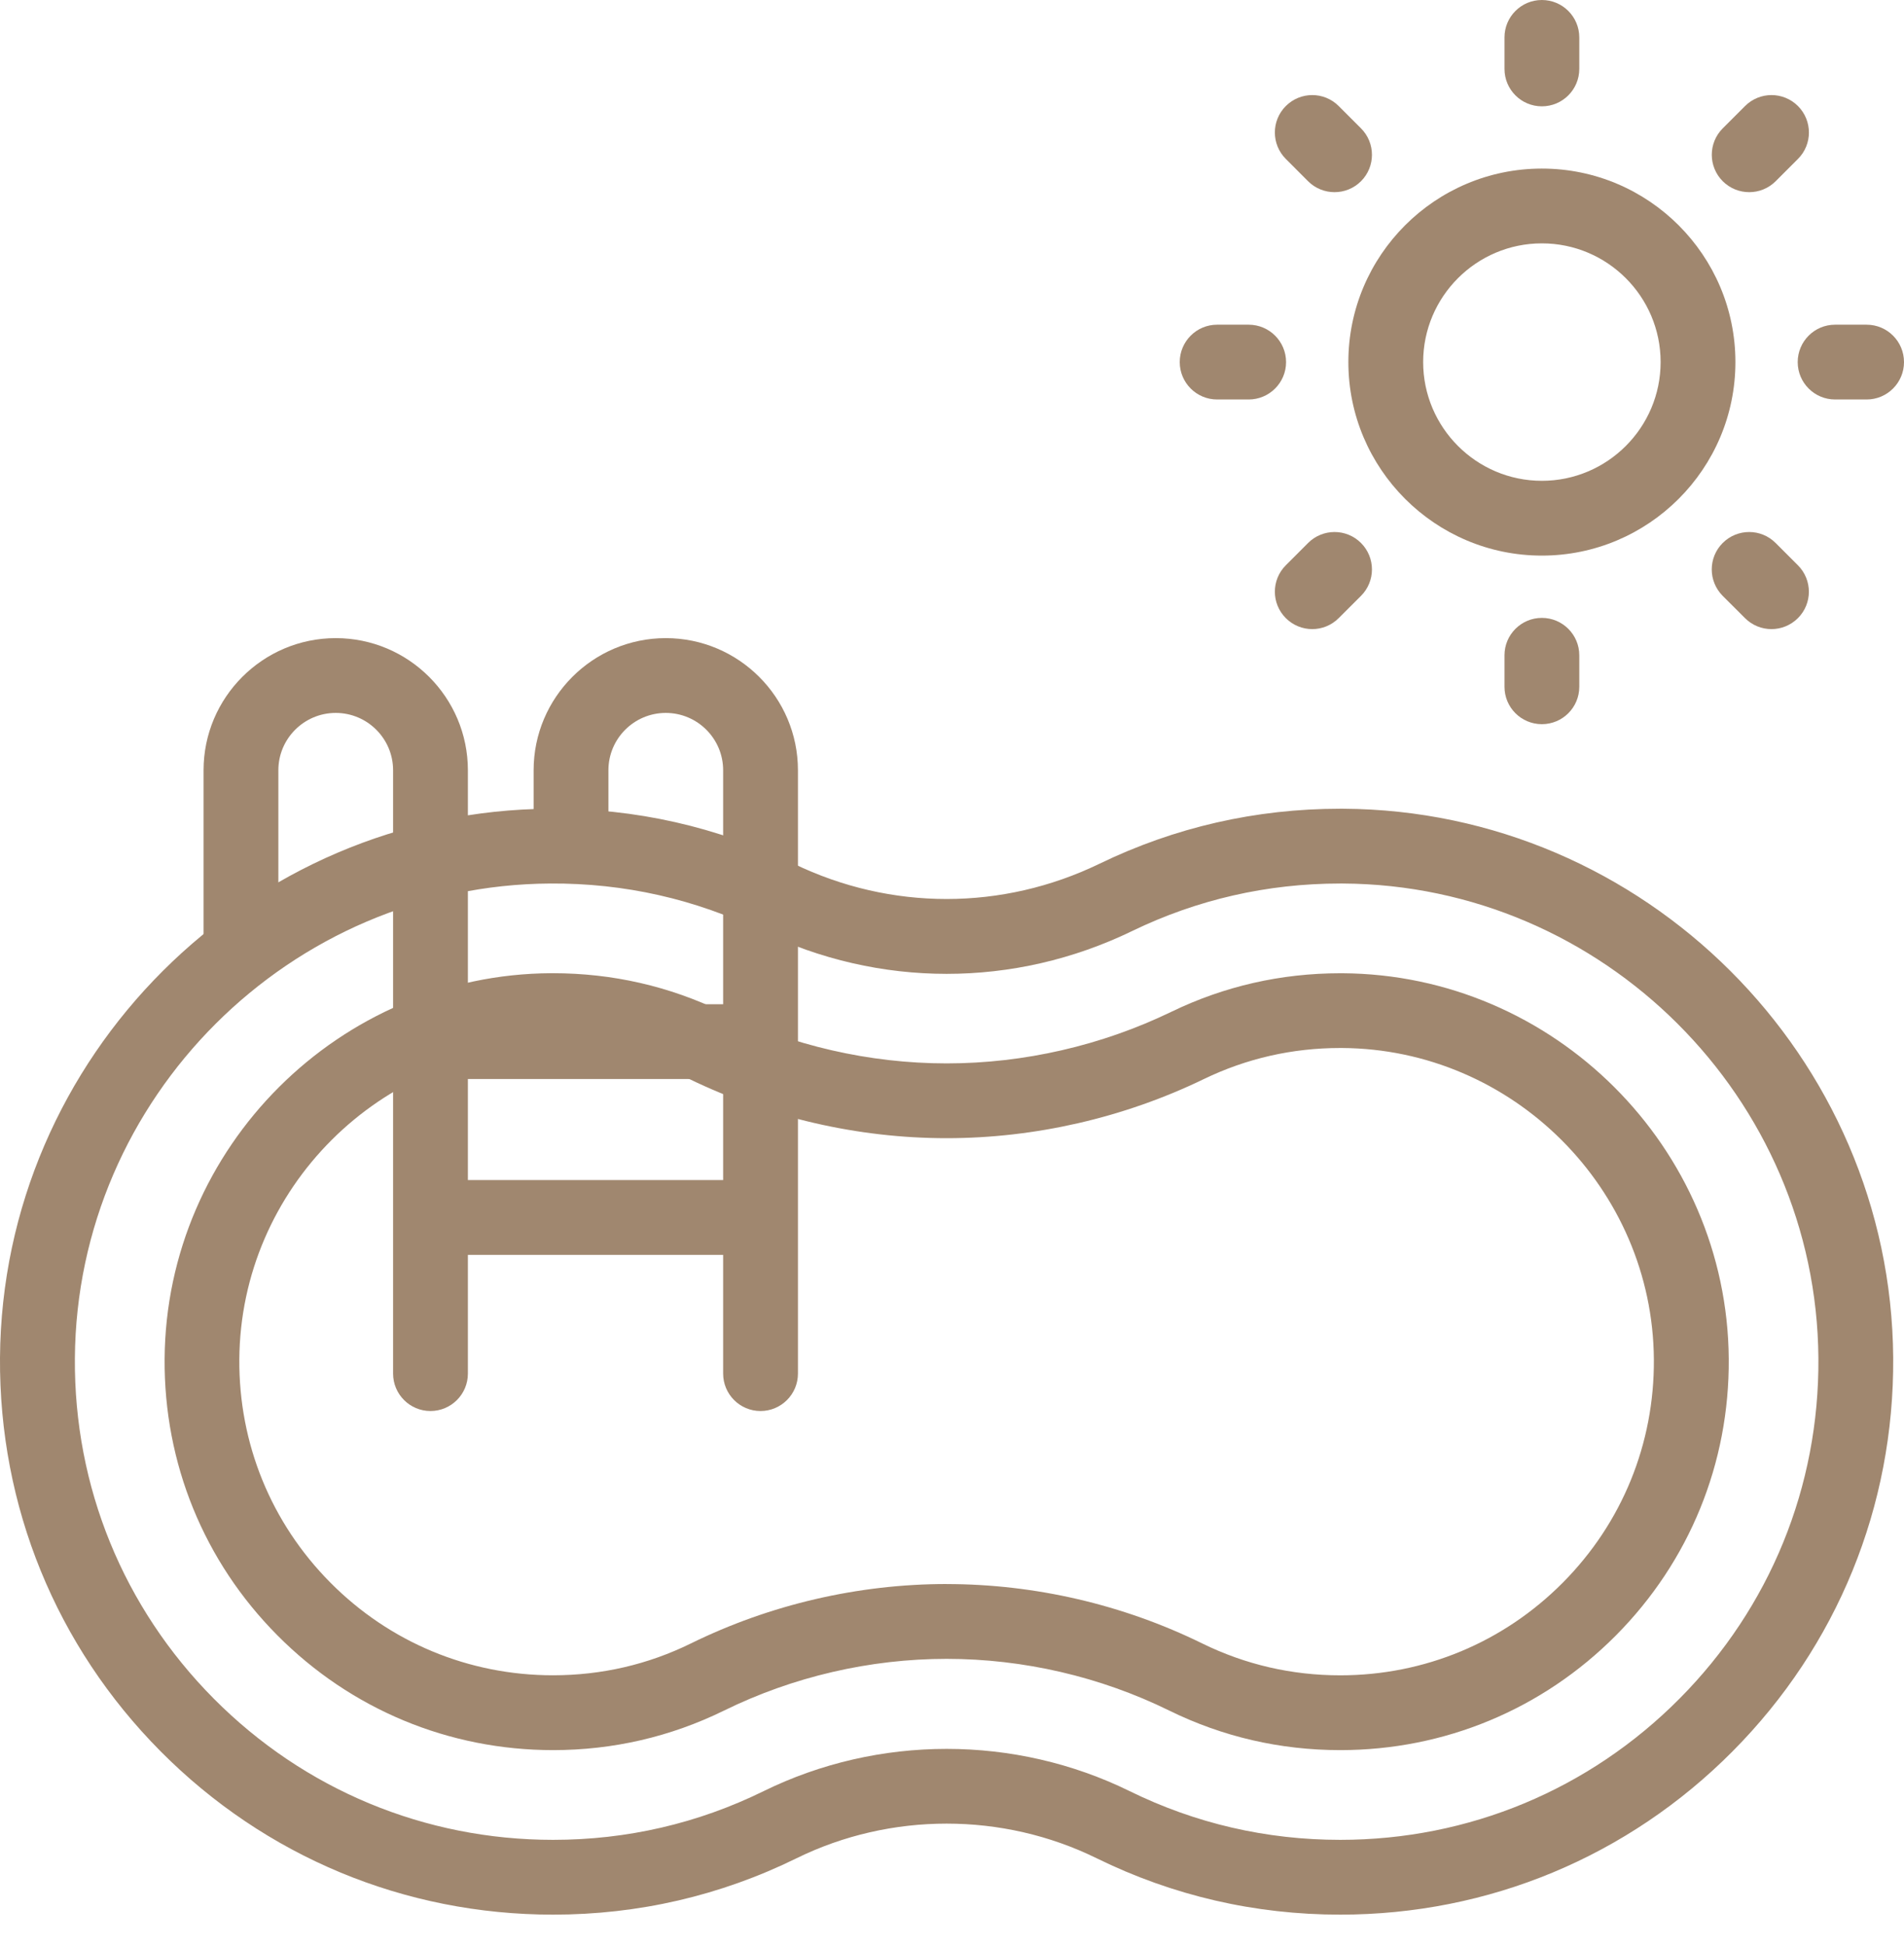 <svg width="46" height="47" viewBox="0 0 46 47" fill="none" xmlns="http://www.w3.org/2000/svg">
<g clip-path="url(#clip0_63_258)">
<path d="M37.251 13.424C34.673 13.424 32.576 11.327 32.576 8.748C32.576 6.169 34.673 4.073 37.251 4.073C39.829 4.073 41.927 6.17 41.927 8.748C41.927 11.326 39.83 13.424 37.251 13.424ZM37.251 5.88C35.67 5.88 34.383 7.167 34.383 8.748C34.383 10.329 35.67 11.617 37.251 11.617C38.832 11.617 40.12 10.33 40.12 8.748C40.12 7.166 38.833 5.88 37.251 5.88Z" fill="#A0876F"/>
<path d="M37.251 17.497C36.752 17.497 36.348 17.093 36.348 16.594V15.832C36.348 15.334 36.752 14.929 37.251 14.929C37.75 14.929 38.155 15.334 38.155 15.832V16.594C38.155 17.093 37.75 17.497 37.251 17.497Z" fill="#A0876F"/>
<path d="M37.251 2.569C36.752 2.569 36.348 2.164 36.348 1.665V0.904C36.348 0.405 36.752 0 37.251 0C37.75 0 38.155 0.405 38.155 0.904V1.665C38.155 2.164 37.75 2.569 37.251 2.569Z" fill="#A0876F"/>
<path d="M30.167 9.652H29.405C28.907 9.652 28.502 9.247 28.502 8.749C28.502 8.25 28.907 7.845 29.405 7.845H30.167C30.666 7.845 31.071 8.25 31.071 8.749C31.071 9.247 30.666 9.652 30.167 9.652Z" fill="#A0876F"/>
<path d="M45.097 9.652H44.335C43.836 9.652 43.432 9.247 43.432 8.749C43.432 8.25 43.836 7.845 44.335 7.845H45.097C45.596 7.845 46 8.25 46 8.749C46 9.247 45.596 9.652 45.097 9.652Z" fill="#A0876F"/>
<path d="M31.704 15.2C31.472 15.2 31.241 15.111 31.065 14.935C30.712 14.582 30.712 14.01 31.065 13.658L31.603 13.119C31.956 12.766 32.529 12.766 32.881 13.119C33.234 13.472 33.234 14.044 32.881 14.397L32.342 14.935C32.166 15.111 31.935 15.2 31.704 15.2Z" fill="#A0876F"/>
<path d="M42.26 4.643C42.029 4.643 41.798 4.555 41.621 4.379C41.268 4.025 41.268 3.453 41.621 3.101L42.16 2.562C42.513 2.209 43.085 2.209 43.438 2.562C43.791 2.916 43.791 3.488 43.438 3.84L42.899 4.379C42.723 4.555 42.492 4.643 42.26 4.643Z" fill="#A0876F"/>
<path d="M32.242 4.643C32.011 4.643 31.779 4.555 31.603 4.379L31.065 3.84C30.712 3.487 30.712 2.915 31.065 2.562C31.418 2.209 31.99 2.209 32.342 2.562L32.881 3.101C33.234 3.454 33.234 4.026 32.881 4.379C32.705 4.555 32.473 4.643 32.242 4.643Z" fill="#A0876F"/>
<path d="M42.798 15.2C42.566 15.2 42.335 15.111 42.159 14.935L41.62 14.397C41.267 14.043 41.267 13.472 41.62 13.119C41.974 12.766 42.546 12.766 42.898 13.119L43.437 13.658C43.79 14.011 43.79 14.583 43.437 14.935C43.26 15.111 43.029 15.2 42.798 15.2Z" fill="#A0876F"/>
<path d="M32.379 46.26C30.315 46.26 28.336 45.802 26.495 44.898C24.226 43.782 21.515 43.782 19.244 44.898C17.405 45.802 15.425 46.26 13.361 46.26C9.775 46.26 6.407 44.859 3.88 42.314C1.353 39.769 -0.024 36.392 0 32.804C0.052 25.528 6.013 19.578 13.289 19.54C15.348 19.527 17.332 19.976 19.176 20.869C21.523 22.005 24.216 22.005 26.563 20.869C28.384 19.987 30.34 19.54 32.377 19.54C32.401 19.54 32.426 19.54 32.45 19.54C39.726 19.578 45.688 25.528 45.739 32.804C45.764 36.392 44.387 39.769 41.859 42.314C39.332 44.859 35.965 46.26 32.379 46.26ZM22.87 42.255C24.389 42.255 25.908 42.596 27.292 43.276C28.882 44.057 30.593 44.453 32.379 44.453C35.481 44.453 38.392 43.242 40.577 41.041C42.762 38.84 43.954 35.919 43.932 32.817C43.888 26.525 38.733 21.379 32.441 21.347C32.42 21.347 32.399 21.347 32.378 21.347C30.616 21.347 28.926 21.733 27.352 22.495C24.504 23.875 21.238 23.874 18.39 22.495C16.797 21.723 15.084 21.336 13.3 21.347C7.008 21.379 1.853 26.525 1.809 32.817C1.787 35.919 2.979 38.84 5.164 41.041C7.35 43.242 10.261 44.453 13.363 44.453C15.148 44.453 16.859 44.057 18.449 43.276C19.834 42.596 21.352 42.255 22.872 42.255H22.87Z" fill="#A0876F"/>
<path d="M32.379 42.285C30.928 42.285 29.538 41.963 28.249 41.33C26.586 40.512 24.726 40.08 22.87 40.08C21.015 40.08 19.155 40.512 17.492 41.33C16.201 41.963 14.812 42.285 13.362 42.285C10.843 42.285 8.477 41.3 6.702 39.512C4.926 37.725 3.959 35.352 3.977 32.831C4.013 27.72 8.2 23.54 13.311 23.514H13.36C14.794 23.514 16.168 23.828 17.445 24.446C19.13 25.262 21.005 25.693 22.871 25.693C24.737 25.693 26.613 25.262 28.298 24.447C29.574 23.829 30.948 23.515 32.381 23.515H32.429C37.543 23.542 41.73 27.722 41.766 32.832C41.784 35.353 40.815 37.726 39.041 39.513C37.265 41.301 34.9 42.285 32.381 42.285H32.379ZM22.87 38.273C25.001 38.273 27.136 38.769 29.046 39.708C30.086 40.218 31.207 40.478 32.379 40.478C34.413 40.478 36.323 39.683 37.757 38.239C39.19 36.796 39.971 34.88 39.957 32.844C39.928 28.718 36.547 25.343 32.42 25.321H32.377C31.221 25.321 30.113 25.574 29.084 26.072C27.155 27.006 25.006 27.5 22.869 27.5C20.733 27.5 18.584 27.005 16.655 26.071C15.626 25.572 14.517 25.32 13.36 25.32H13.316C9.192 25.342 5.811 28.717 5.782 32.843C5.768 34.879 6.549 36.794 7.982 38.238C9.415 39.682 11.325 40.477 13.36 40.477C14.532 40.477 15.654 40.218 16.693 39.707C18.603 38.768 20.739 38.272 22.869 38.272L22.87 38.273Z" fill="#A0876F"/>
<path d="M18.374 34.092C17.875 34.092 17.471 33.687 17.471 33.188V18.611C17.471 17.846 16.849 17.225 16.085 17.225C15.32 17.225 14.699 17.846 14.699 18.611V20.216C14.699 20.715 14.294 21.12 13.795 21.12C13.296 21.12 12.892 20.715 12.892 20.216V18.611C12.892 16.85 14.324 15.418 16.085 15.418C17.846 15.418 19.278 16.85 19.278 18.611V33.188C19.278 33.687 18.873 34.092 18.374 34.092Z" fill="#A0876F"/>
<path d="M10.4 34.092C9.902 34.092 9.497 33.687 9.497 33.188V18.611C9.497 17.846 8.875 17.225 8.111 17.225C7.347 17.225 6.725 17.846 6.725 18.611V22.956C6.725 23.454 6.32 23.859 5.821 23.859C5.323 23.859 4.918 23.454 4.918 22.956V18.611C4.918 16.85 6.35 15.418 8.111 15.418C9.872 15.418 11.304 16.85 11.304 18.611V33.188C11.304 33.687 10.899 34.092 10.4 34.092Z" fill="#A0876F"/>
<path d="M18.144 26.07H10.677C10.178 26.07 9.773 25.665 9.773 25.167C9.773 24.668 10.178 24.263 10.677 24.263H18.144C18.642 24.263 19.047 24.668 19.047 25.167C19.047 25.665 18.642 26.07 18.144 26.07Z" fill="#A0876F"/>
<path d="M18.144 30.319H10.677C10.178 30.319 9.773 29.914 9.773 29.415C9.773 28.916 10.178 28.512 10.677 28.512H18.144C18.642 28.512 19.047 28.916 19.047 29.415C19.047 29.914 18.642 30.319 18.144 30.319Z" fill="#A0876F"/>
</g>
<defs>
<clipPath id="clip0_63_258">
<rect width="46" height="46.26" fill="white"/>
</clipPath>
</defs>
</svg>
